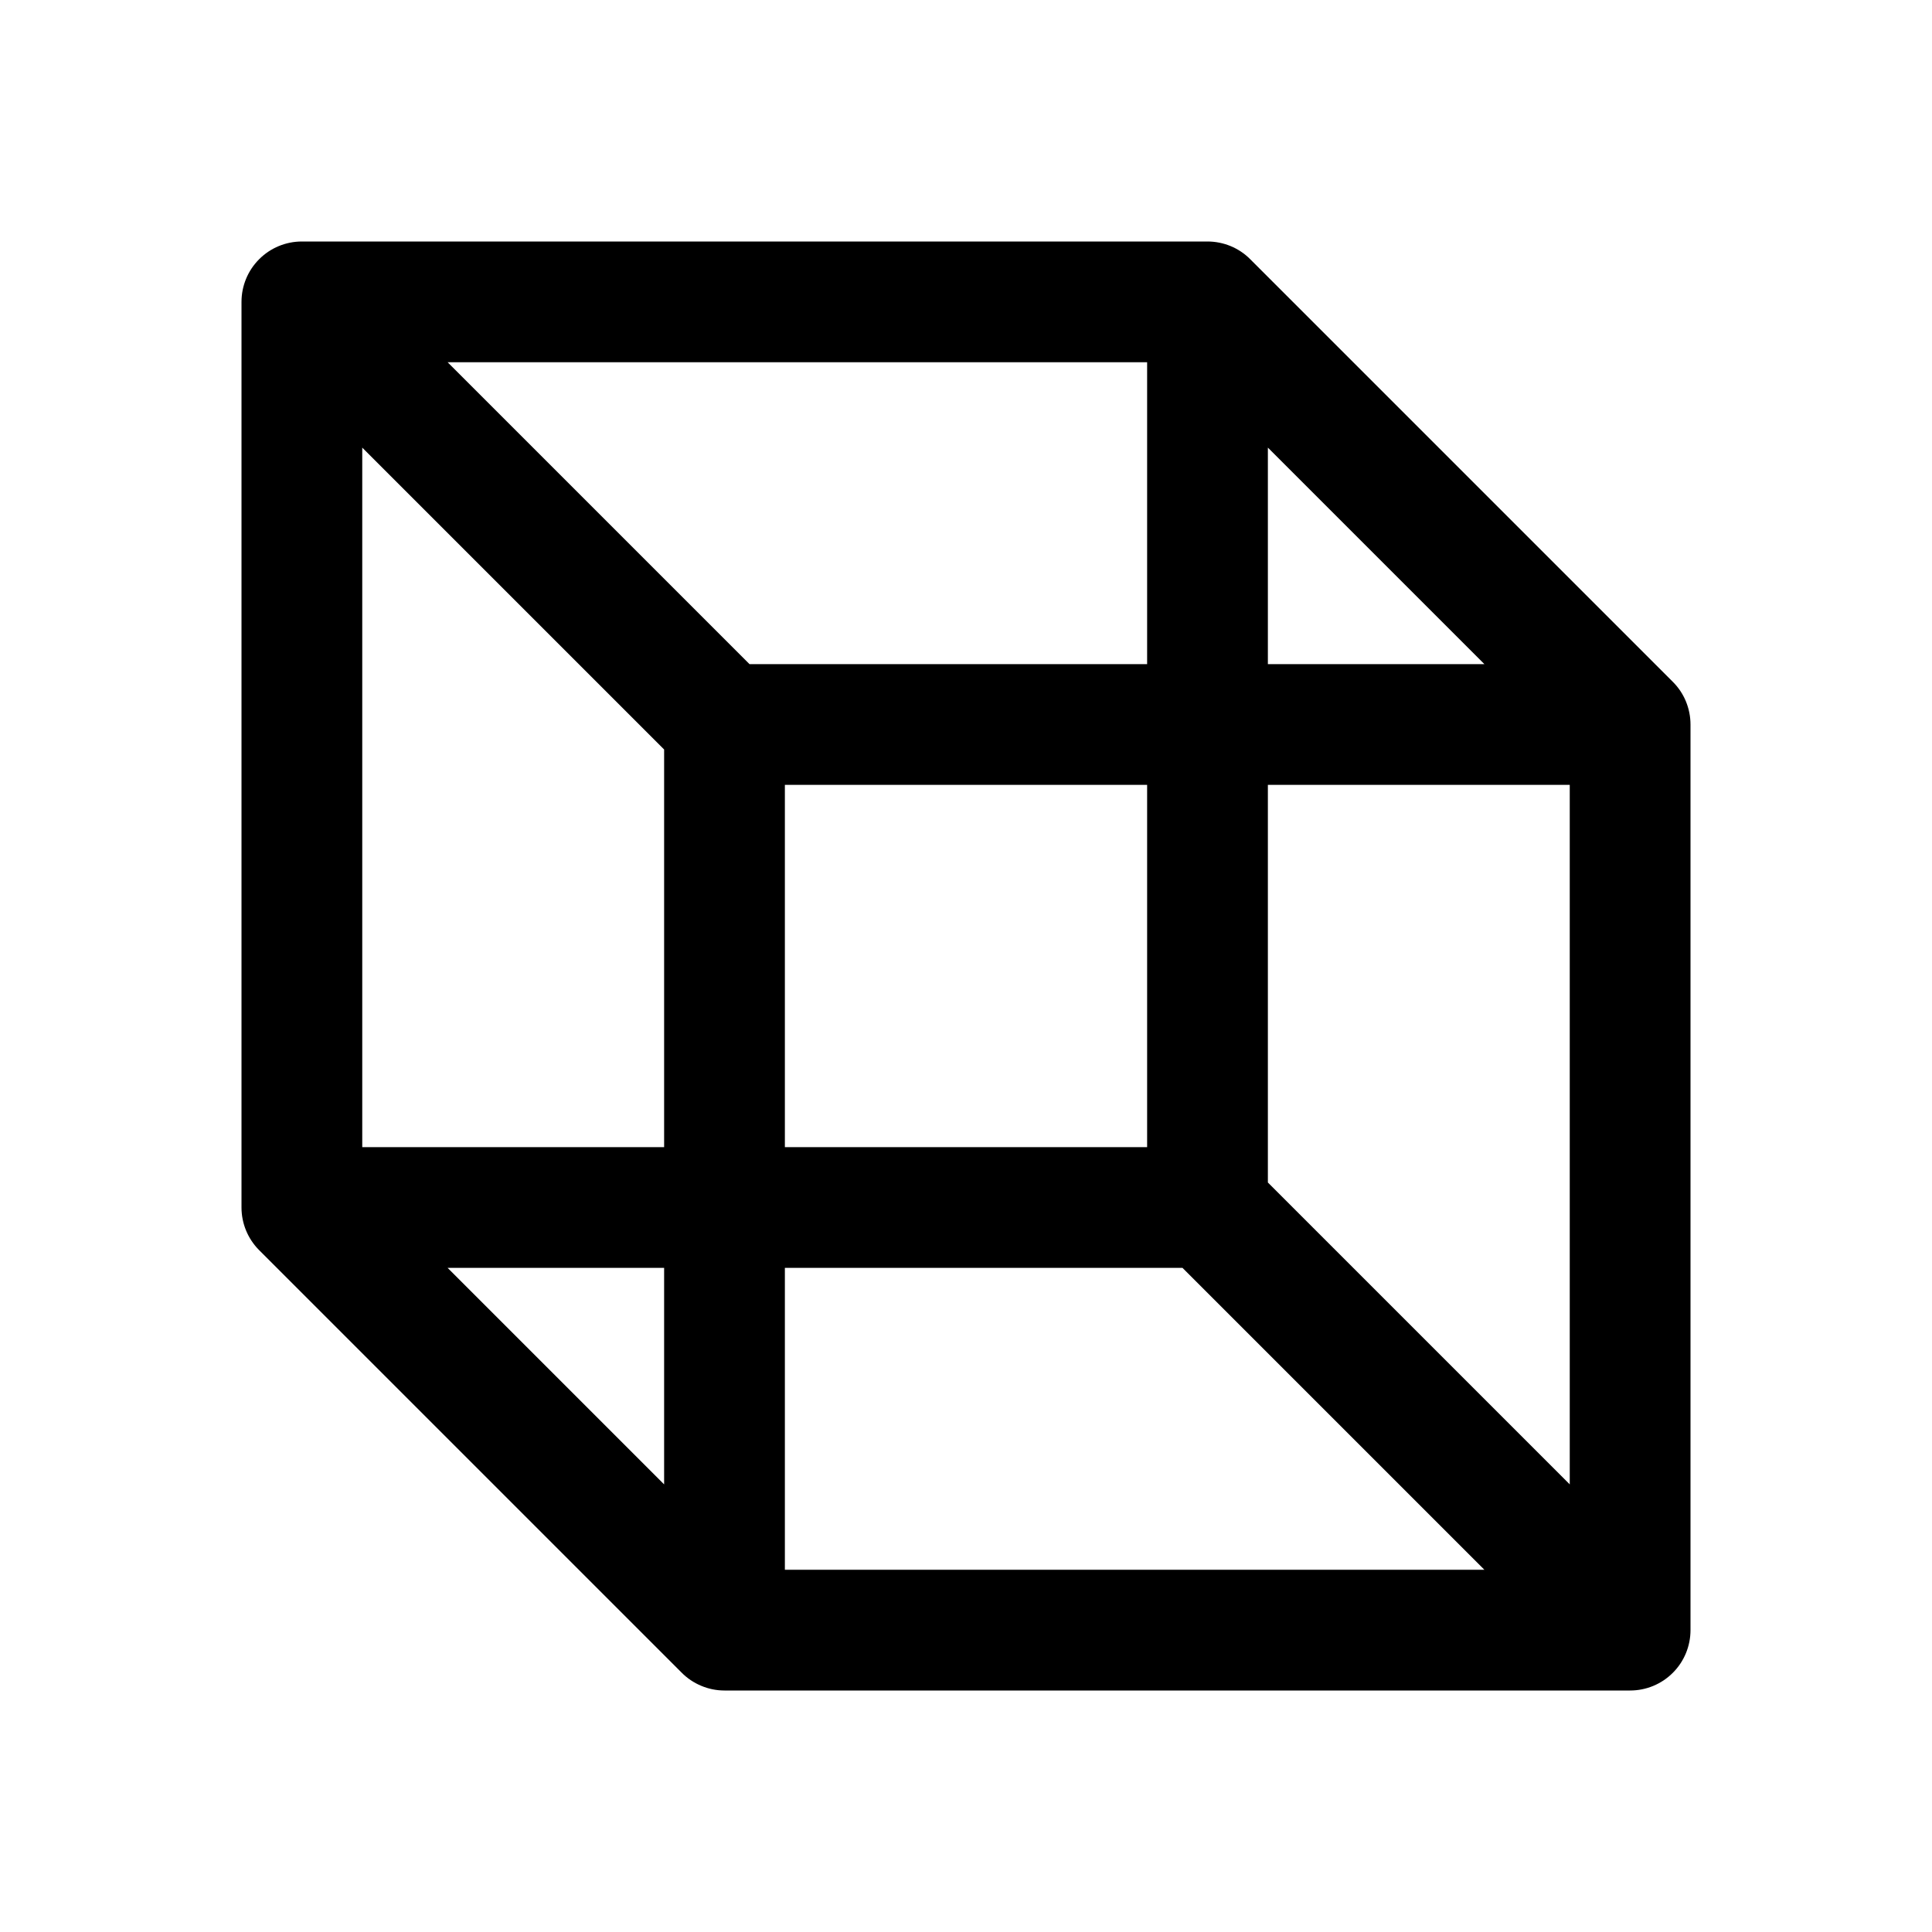 <svg width="32" height="32" viewBox="0 0 32 32" fill="none" xmlns="http://www.w3.org/2000/svg">
<path d="M27.707 11.293L20.707 4.293C20.615 4.2 20.504 4.126 20.383 4.076C20.262 4.026 20.131 4 20 4H5C4.735 4 4.48 4.105 4.293 4.293C4.105 4.48 4 4.735 4 5V20C4 20.262 4.103 20.514 4.287 20.701L11.287 27.701C11.38 27.796 11.491 27.871 11.614 27.922C11.736 27.974 11.867 28 12 28H27C27.265 28 27.52 27.895 27.707 27.707C27.895 27.52 28 27.265 28 27V12C28 11.869 27.974 11.739 27.924 11.617C27.874 11.496 27.8 11.385 27.707 11.293ZM21 7.414L24.586 11H21V7.414ZM11 24.586L7.414 21H11V24.586ZM11 19H6V7.414L11 12.414V19ZM7.414 6H19V11H12.414L7.414 6ZM19 13V19H13V13H19ZM13 26V21H19.586L24.586 26H13ZM26 24.586L21 19.586V13H26V24.586Z" fill="black"/>
</svg>
